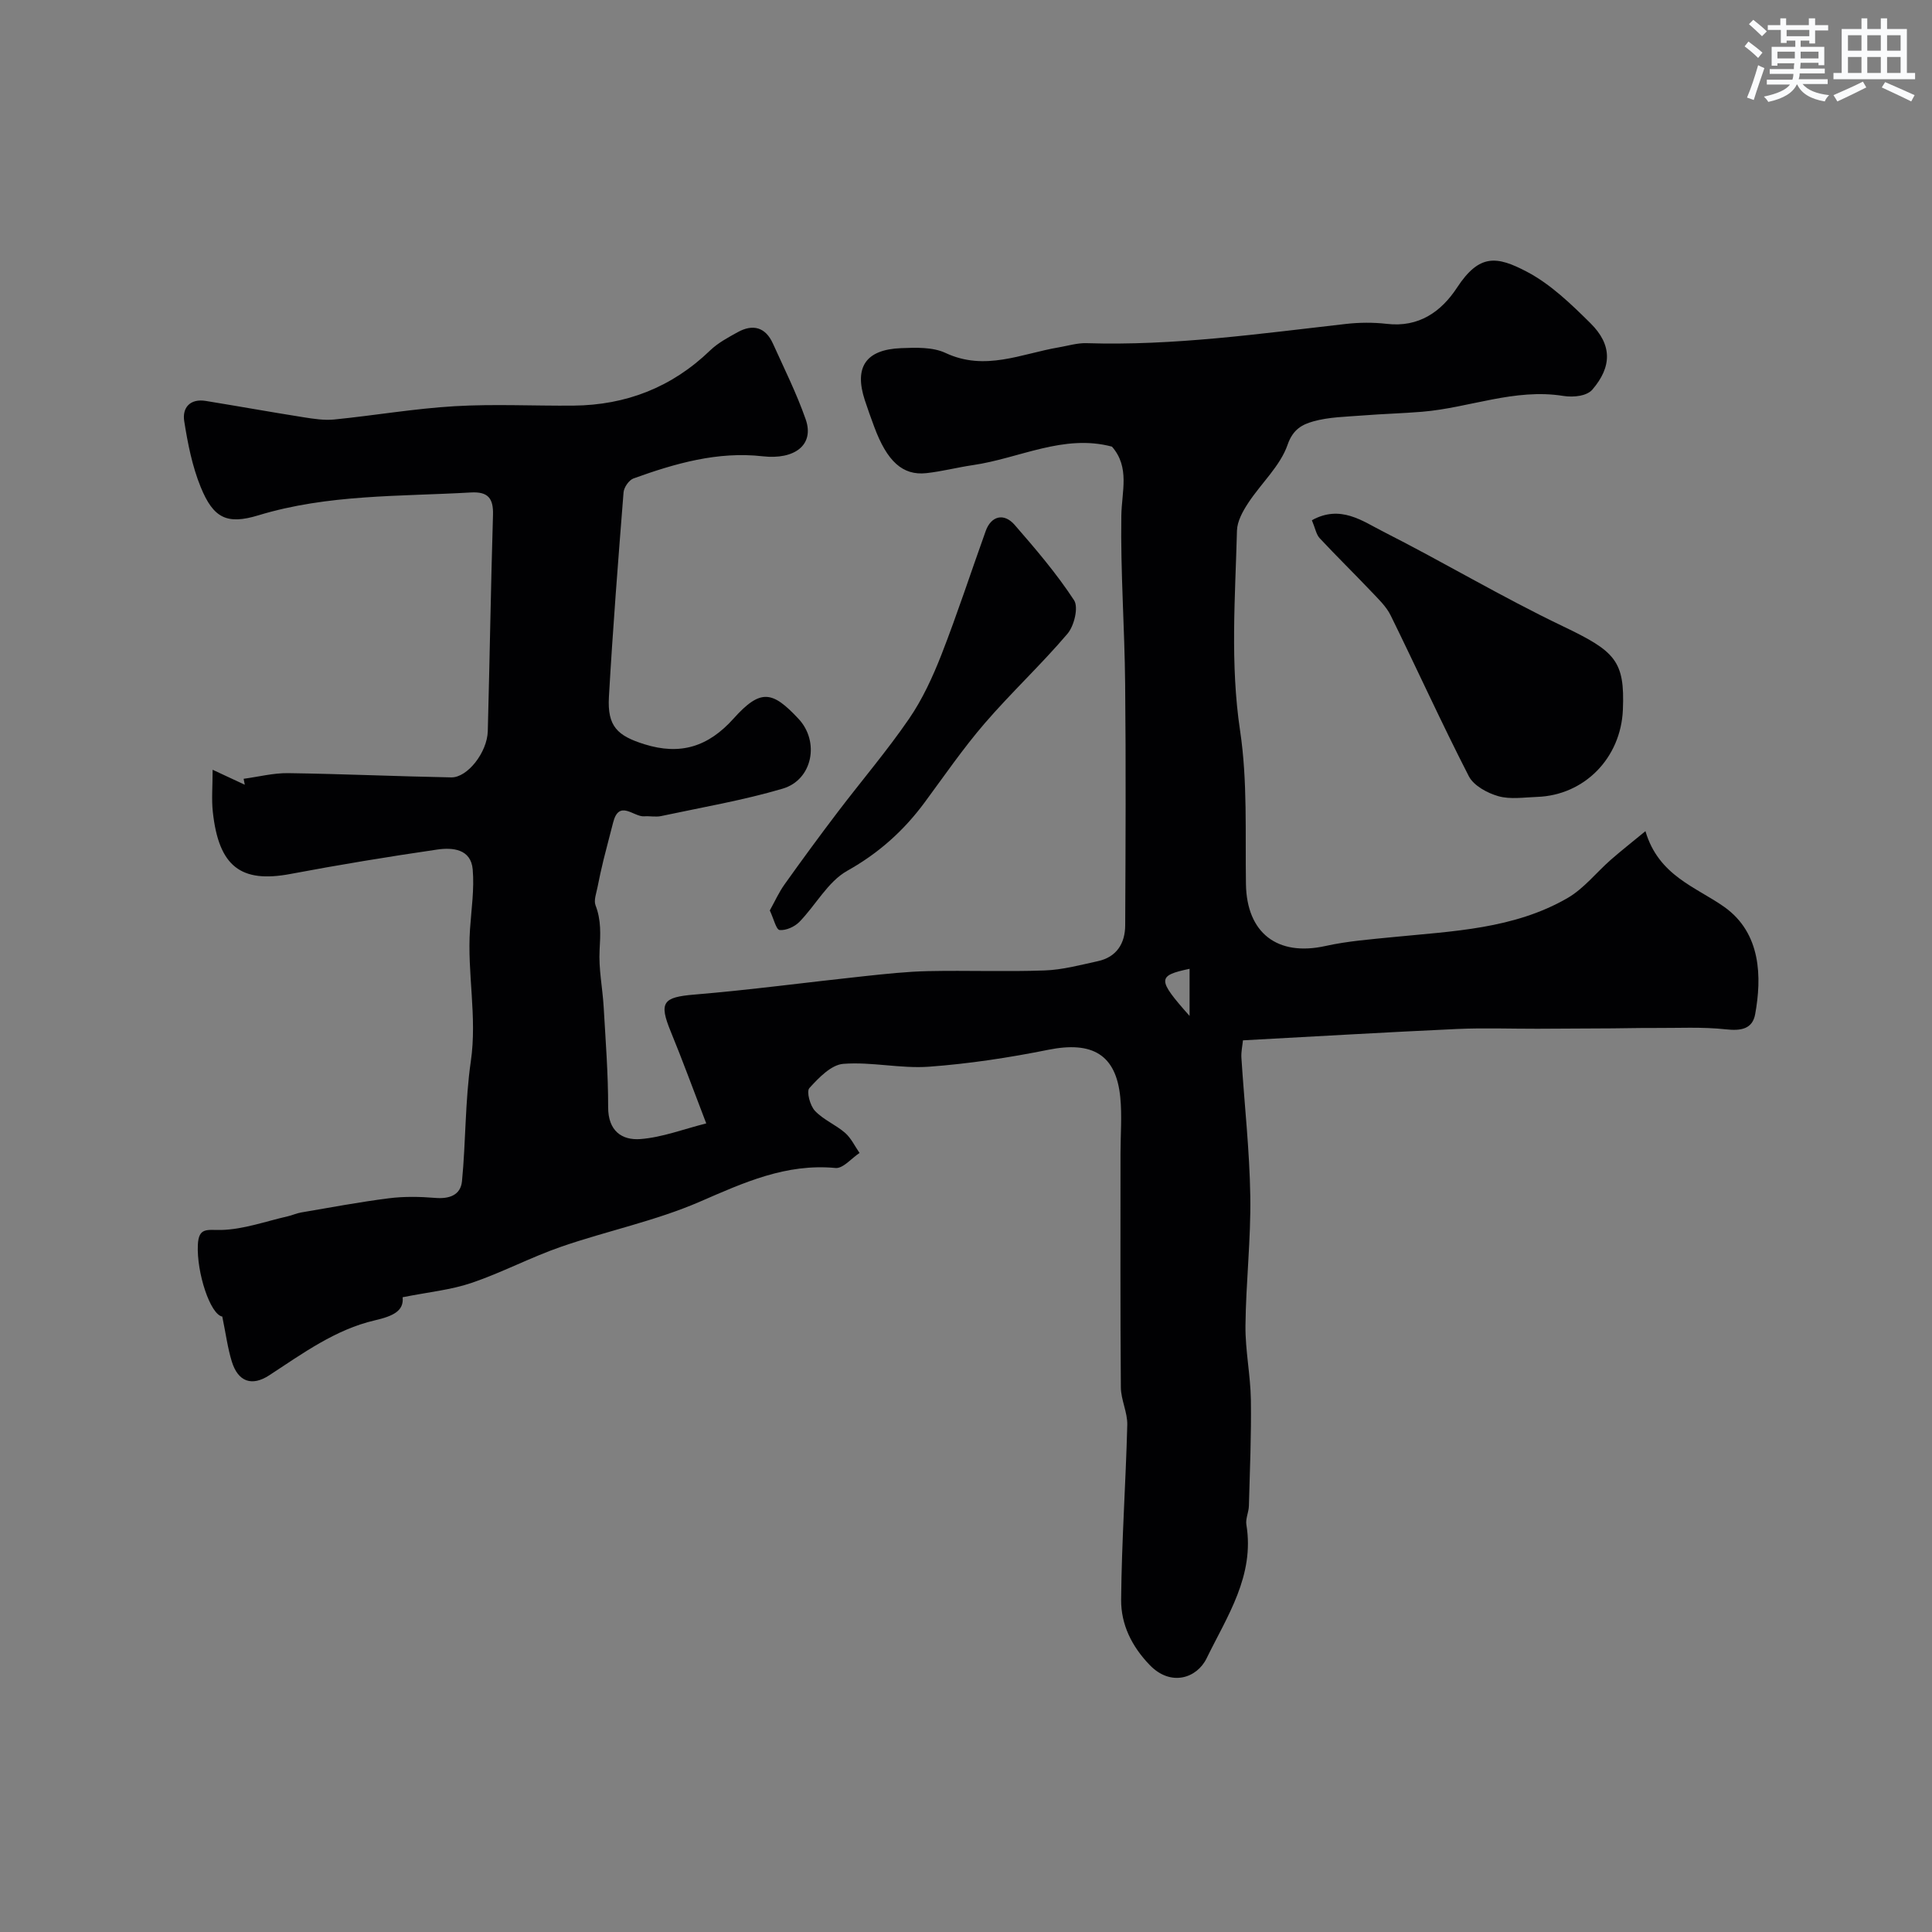 <svg enable-background="new 0 0 400 400" viewBox="0 0 400 400" xmlns="http://www.w3.org/2000/svg"><rect x="0" y="0" width="400" height="400" fill="#808080" stroke="none"/><g fill="#010103"><path d="m83.36 268.58c.29 2.83-1.95 3.9-5.74 4.78-8.15 1.88-14.94 6.85-21.86 11.37-3.62 2.37-6.48 1.35-7.77-2.85-.86-2.79-1.23-5.72-1.97-9.3.65.19.33.06 0 0-2.5-.44-5.32-9.1-5.06-14.83.17-3.73 1.97-3.04 4.85-3.1 4.6-.11 9.17-1.78 13.74-2.82.94-.21 1.84-.64 2.79-.8 6.05-1.03 12.09-2.17 18.18-2.94 3.14-.4 6.39-.34 9.55-.08 2.92.25 5.29-.54 5.58-3.45.8-8.26.64-16.65 1.83-24.84 1.34-9.2-.79-18.24-.17-27.35.28-4.12.91-8.28.56-12.35-.36-4.26-4.16-4.59-7.34-4.13-10.16 1.48-20.29 3.15-30.38 5.05-10.27 1.94-14.86-1.52-16.09-12.86-.28-2.58-.04-5.22-.04-8.71 2.72 1.26 4.69 2.18 6.66 3.1-.08-.41-.16-.82-.24-1.23 3.07-.41 6.15-1.21 9.22-1.17 11.26.16 22.51.67 33.77.88 3.35.06 7.44-5.18 7.56-9.56.4-14.93.63-29.87 1.08-44.79.1-3.45-1.04-4.84-4.58-4.64-14.74.85-29.59.35-43.99 4.73-6.5 1.98-9.32.62-11.96-5.88-1.75-4.3-2.67-9-3.4-13.62-.44-2.82 1.25-4.71 4.48-4.18 6.75 1.1 13.48 2.31 20.24 3.38 2.1.33 4.28.67 6.36.46 8.31-.83 16.58-2.26 24.9-2.75 8.17-.48 16.39-.05 24.59-.12 10.93-.1 20.4-3.79 28.33-11.44 1.61-1.55 3.69-2.66 5.68-3.76 3.17-1.76 5.77-1.04 7.3 2.34 2.35 5.2 4.91 10.33 6.79 15.7 1.85 5.3-2.3 8.4-8.9 7.65-9.29-1.06-18.12 1.47-26.76 4.59-.93.34-1.97 1.84-2.05 2.88-1.12 14.11-2.22 28.22-3.03 42.34-.35 6.1 1.75 8.05 7.32 9.8 7.49 2.35 13.25.52 18.48-5.3 5.65-6.3 8.08-5.7 13.46.05 4.41 4.71 2.92 12.62-3.28 14.45-8.23 2.43-16.76 3.88-25.18 5.68-1.12.24-2.33-.04-3.49.05-2.2.16-5.22-3.6-6.45 1.33-.64 2.55-1.34 5.09-1.97 7.65-.46 1.89-.88 3.79-1.25 5.69-.24 1.25-.81 2.71-.41 3.76 1.19 3.06 1.02 6.04.84 9.24-.22 3.89.61 7.83.84 11.76.4 6.93.94 13.87.93 20.8-.01 4.88 2.82 6.89 6.7 6.59 4.51-.35 8.91-2.06 13.61-3.24-2.77-7.19-4.93-13.14-7.34-18.99-2.51-6.1-1.61-7.14 4.85-7.68 11.76-.98 23.46-2.56 35.19-3.81 4.42-.47 8.86-.96 13.29-1.05 8.02-.17 16.06.15 24.08-.14 3.69-.13 7.37-1.13 11.01-1.92 3.9-.85 5.64-3.69 5.66-7.42.08-16.66.16-33.33-.01-49.99-.11-11.6-.97-23.2-.79-34.8.07-5.03 1.82-10.02-1.94-14.32-10.02-2.67-19.16 2.43-28.81 3.83-3.22.47-6.4 1.31-9.63 1.66-4.91.53-8.13-2.45-10.78-9.59-.68-1.83-1.34-3.66-1.95-5.52-2.24-6.83.19-10.48 7.51-10.77 3.07-.12 6.54-.25 9.19.99 8.18 3.84 15.69.17 23.44-1.15 1.92-.33 3.86-.93 5.77-.87 18.04.57 35.83-1.96 53.67-3.98 2.8-.32 5.69-.34 8.49-.02 6.63.78 11.27-2.51 14.55-7.51 4.61-7.02 8.21-6.57 14.49-3.26 4.9 2.58 9.13 6.68 13.13 10.64 4.55 4.5 4.43 9.05.37 13.77-.57.66-1.62 1.07-2.52 1.24-1.13.21-2.35.22-3.49.04-10.05-1.61-19.45 2.47-29.21 3.28-4.11.34-8.23.44-12.34.77-3.43.27-6.96.31-10.22 1.23-2.17.62-4.17 1.56-5.29 4.81-1.53 4.43-5.49 8-8.17 12.09-1.12 1.7-2.27 3.78-2.32 5.72-.36 13.81-1.43 27.56.65 41.44 1.56 10.42 1.04 21.16 1.21 31.76.17 10.1 6.51 14.99 16.45 12.79 4.6-1.02 9.36-1.38 14.06-1.85 12.35-1.23 24.92-1.66 36.02-8.05 3.41-1.96 6-5.31 9.02-7.96 2.12-1.85 4.33-3.59 7.16-5.92 2.73 9.27 10.51 11.57 16.31 15.68 7.71 5.47 7.78 14.64 6.41 22.21-.55 3.04-2.87 3.49-5.99 3.15-4.97-.55-10.04-.26-15.06-.29-2.82-.02-5.65.06-8.47.08-5.2.03-10.39.06-15.59.08-5.53.01-11.07-.2-16.58.05-14.67.67-29.32 1.54-44.36 2.35-.1 1.09-.4 2.37-.32 3.62.61 9.56 1.69 19.1 1.84 28.66.14 8.93-.91 17.87-1 26.81-.05 5.1 1.04 10.2 1.12 15.31.11 7.33-.21 14.67-.41 22.01-.04 1.3-.72 2.64-.52 3.87 1.74 10.57-3.97 18.93-8.23 27.66-2.03 4.16-7.42 5.89-11.74 1.44-3.79-3.91-6-8.46-5.96-13.56.1-12.07.96-24.13 1.27-36.19.07-2.58-1.31-5.19-1.33-7.79-.13-16.16-.07-32.33-.07-48.49 0-3.86.33-7.75-.05-11.57-.87-8.83-5.78-11.65-14.87-9.83-8.15 1.64-16.43 2.9-24.72 3.51-5.88.43-11.9-1.05-17.77-.59-2.5.2-5.08 2.89-7.01 5.02-.64.71.14 3.63 1.16 4.71 1.73 1.84 4.29 2.87 6.23 4.55 1.26 1.1 2.02 2.76 3 4.17-1.66 1.09-3.42 3.25-4.96 3.11-10.26-.97-18.97 3.01-28.06 6.96-9.21 4-19.24 6.05-28.78 9.35-6.29 2.18-12.24 5.35-18.55 7.49-4.28 1.45-8.9 1.89-14.25 2.96zm162.93-58.24c0-3.75 0-6.72 0-9.76-6.71 1.43-6.75 2.15 0 9.76z"/><path d="m271.61 107.71c5.92-3.28 10.46.17 14.8 2.37 12.48 6.32 24.52 13.53 37.13 19.56 10.87 5.2 12.89 7.13 12.46 17.32-.42 10-7.99 17.7-17.77 18.03-2.68.09-5.53.56-8.02-.15-2.28-.65-5.09-2.17-6.1-4.12-5.64-10.98-10.74-22.23-16.19-33.31-.91-1.85-2.54-3.39-3.99-4.92-3.54-3.73-7.21-7.32-10.71-11.07-.72-.78-.91-2.05-1.61-3.71z"/><path d="m159.38 188.5c1.03-1.85 1.88-3.76 3.07-5.42 3.59-5.04 7.25-10.03 10.99-14.95 4.9-6.45 10.18-12.63 14.76-19.3 2.79-4.06 4.91-8.69 6.72-13.3 3.29-8.44 6.1-17.06 9.16-25.59 1.11-3.11 3.77-3.83 6-1.26 4.35 5 8.68 10.07 12.29 15.59.96 1.46.03 5.31-1.36 6.94-5.45 6.41-11.65 12.18-17.15 18.56-4.46 5.18-8.36 10.86-12.43 16.37-4.34 5.87-9.51 10.5-16.02 14.15-4.01 2.25-6.51 7.1-9.91 10.58-.99 1.01-2.77 1.81-4.09 1.68-.71-.07-1.21-2.31-2.03-4.05z"/></g><path d="m361.2 9.6.8-1c.9.7 1.9 1.4 2.9 2.3l-.9 1.1c-1-1-2-1.8-2.8-2.4zm.5 10.6c.9-2.1 1.6-4.3 2.3-6.7.4.2.8.4 1.3.6-.7 2.1-1.5 4.3-2.2 6.6zm.4-15.2.9-.9c1 .8 2 1.6 2.8 2.4l-1 1c-.9-.9-1.8-1.7-2.7-2.5zm12.5-1.2h1.2v1.4h2.7v1.1h-2.7v2.7h-1.2v-.6h-1.8v1.3h4.9v3.8h-1.2v-.5h-3.7c0 .4-.1.9-.1 1.2h5.1v1h-5.2c0 .5-.1.9-.2 1.2h6v1h-5.2c1.1 1.3 2.9 2 5.5 2.3-.4.4-.7.8-.9 1.3-2.9-.5-4.8-1.6-5.7-3.5h-.1c-.8 1.7-2.7 2.9-5.9 3.6-.2-.4-.6-.8-.9-1.1 2.8-.6 4.6-1.4 5.4-2.5h-4.8v-1h5.3c.1-.3.2-.7.2-1.2h-4.9v-1h5c0-.4 0-.8.1-1.2h-3.5v.5h-1.2v-3.9h4.9v-1.3h-1.8v.5h-1.2v-2.7h-2.7v-1h2.6v-1.4h1.2v1.4h4.7v-1.4zm-6.6 8.3h3.6c0-.4 0-.9 0-1.4h-3.6zm1.9-4.6h4.7v-1.3h-4.7zm6.6 3.2h-3.7v1.4h3.7z" fill="#fafbfc"/><path d="m385.3 3.8h1.3v2.2h2.8v-2.2h1.3v2.2h4.1v9.1h1.7v1.3h-16.9v-1.3h1.7v-9.1h4.1v-2.2zm.4 13.1.7 1.2c-1.8.9-3.8 1.9-6 2.9-.2-.4-.5-.8-.8-1.3 2.3-1 4.3-1.9 6.1-2.8zm-3.1-6.4h2.8v-3.2h-2.8zm0 4.6h2.8v-3.3h-2.8zm4-4.6h2.8v-3.2h-2.8zm0 4.6h2.8v-3.3h-2.8zm3.7 1.9c2.1.9 4.1 1.8 6.1 2.7l-.7 1.3c-2.2-1.1-4.2-2-6.1-2.9zm3.2-9.7h-2.8v3.2h2.8zm-2.8 7.8h2.8v-3.3h-2.8z" fill="#fafbfc"/></svg>